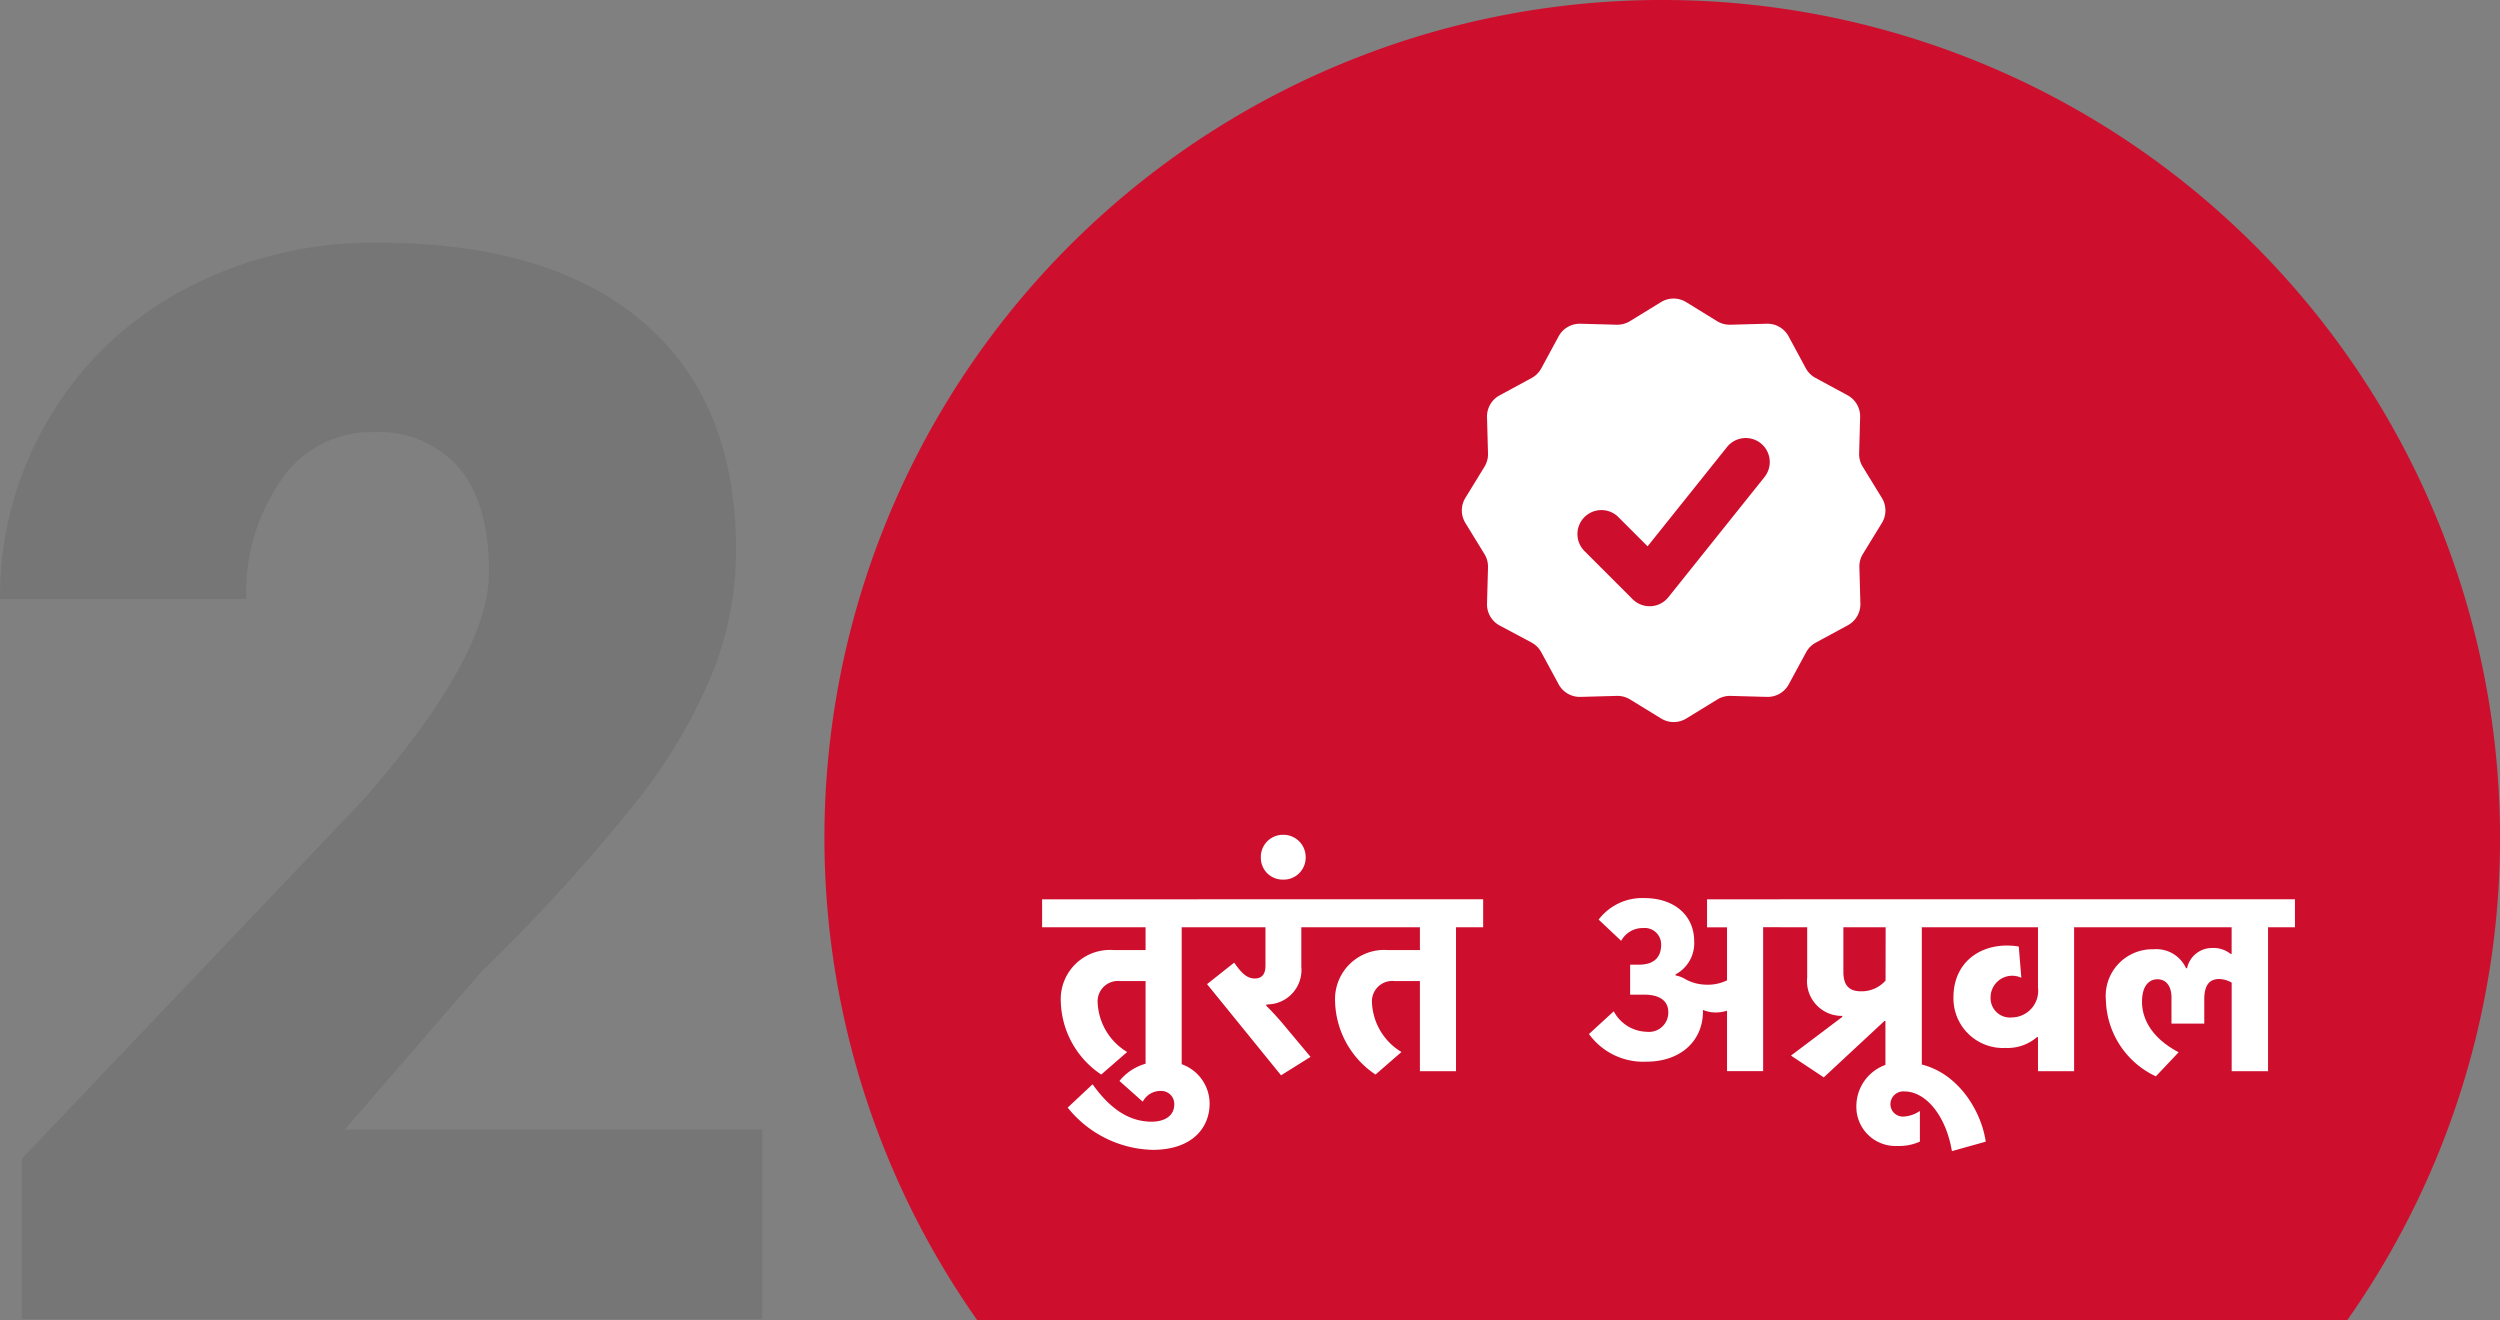 <svg xmlns="http://www.w3.org/2000/svg" width="160.807" height="84.914" viewBox="0 0 160.807 84.914">
  <rect x="0" y="0" width="160.807" height="84.914" fill="#808080" stroke="none"/>
  <g id="Group_5490" data-name="Group 5490" transform="translate(-463.969 -2326.689)">
    <g id="Group_2574" data-name="Group 2574" transform="translate(20.515 1951.302)">
      <g id="Group_2571" data-name="Group 2571" transform="translate(496.484 375.387)">
        <g id="Group_2570" data-name="Group 2570">
          <path id="Path_3087" data-name="Path 3087" d="M506.31,460.3h88.128a53.89,53.89,0,1,0-88.128,0Z" transform="translate(-496.484 -375.387)" fill="#ce0e2d"/>
        </g>
      </g>
    </g>
    <g id="Group_4770" data-name="Group 4770" transform="translate(-51.165 1796.84)">
      <g id="Group_2277" data-name="Group 2277" transform="translate(609.165 549.055)">
        <path id="Path_2686" data-name="Path 2686" d="M30.183,15.985l-1.227-2a1.544,1.544,0,0,1-.228-.851l.064-2.341a1.543,1.543,0,0,0-.808-1.4l-2.06-1.115A1.542,1.542,0,0,1,25.3,7.66L24.188,5.6a1.543,1.543,0,0,0-1.357-.809h-.043l-2.342.064H20.4a1.542,1.542,0,0,1-.808-.228L17.6,3.4a1.544,1.544,0,0,0-1.616,0l-2,1.227a1.542,1.542,0,0,1-.808.228h-.043L10.8,4.792h-.043A1.543,1.543,0,0,0,9.4,5.6L8.283,7.66a1.543,1.543,0,0,1-.623.623L5.6,9.4a1.543,1.543,0,0,0-.808,1.4l.064,2.341a1.543,1.543,0,0,1-.228.851l-1.227,2a1.543,1.543,0,0,0,0,1.616l1.227,2a1.543,1.543,0,0,1,.228.851l-.064,2.341a1.543,1.543,0,0,0,.808,1.4L7.66,25.3a1.543,1.543,0,0,1,.623.623L9.4,27.985a1.543,1.543,0,0,0,1.357.809H10.8l2.342-.064h.043a1.542,1.542,0,0,1,.808.228l2,1.227a1.544,1.544,0,0,0,1.616,0l2-1.227a1.542,1.542,0,0,1,.808-.228h.043l2.342.064h.043a1.543,1.543,0,0,0,1.357-.808l1.115-2.06a1.543,1.543,0,0,1,.623-.623l2.06-1.115a1.543,1.543,0,0,0,.808-1.4l-.064-2.341a1.544,1.544,0,0,1,.228-.851l1.227-2A1.543,1.543,0,0,0,30.183,15.985Zm-7.556-1.314-6.172,7.715a1.546,1.546,0,0,1-1.12.576c-.029,0-.057,0-.086,0a1.538,1.538,0,0,1-1.091-.452l-3.086-3.086a1.543,1.543,0,1,1,2.182-2.182l1.867,1.867,5.095-6.37a1.544,1.544,0,1,1,2.411,1.929Z" transform="translate(-3.174 -3.174)" fill="#fff"/>
      </g>
    </g>
    <path id="Path_10131" data-name="Path 10131" d="M24,0H-23.625V-10.312L-1.687-33.375q8.109-9.234,8.109-14.672,0-4.406-1.922-6.7a6.862,6.862,0,0,0-5.578-2.3,6.947,6.947,0,0,0-5.859,3.07,12.618,12.618,0,0,0-2.25,7.664H-25.031a22.414,22.414,0,0,1,3.141-11.6,22.024,22.024,0,0,1,8.719-8.32,25.9,25.9,0,0,1,12.469-3q11.063,0,17.039,5.109t5.977,14.672a21.306,21.306,0,0,1-1.5,7.852,34.432,34.432,0,0,1-4.664,8.016,117.487,117.487,0,0,1-10.2,11.227L-2.859-12.187H24Z" transform="translate(489 2411.533)" fill="#231f20" opacity="0.1"/>
    <path id="Path_10754" data-name="Path 10754" d="M4.93-2.643A3.9,3.9,0,0,1,3.035-5.789,1.309,1.309,0,0,1,4.469-7.206H6.116v5.8H8.439v-9.259h1.746v-1.8H-.54v1.8H6.116V-9.2H4.057A3.165,3.165,0,0,0,.663-5.872a5.822,5.822,0,0,0,2.6,4.679ZM2.706-.567l-1.6,1.5A7.223,7.223,0,0,0,6.561,3.651c2.62,0,3.674-1.483,3.674-2.966A2.7,2.7,0,0,0,7.253-2,3.291,3.291,0,0,0,4.436-.781L5.935.554A1.275,1.275,0,0,1,7.088-.138a.835.835,0,0,1,.873.857c0,.807-.708,1.12-1.45,1.12C4.946,1.839,3.744.883,2.706-.567ZM13.876-5.691c.049,0,.1-.016.148-.016a2.211,2.211,0,0,0,2.109-2.422v-2.537h1.631v-1.8H9.51v1.8h4.317v2.488c0,.593-.3.807-.676.807-.478,0-.824-.28-1.335-1.021L10.07-7.009l4.761,5.865L16.727-2.33,15.211-4.142a19.609,19.609,0,0,0-1.335-1.483Zm-.346-9.441a1.4,1.4,0,0,0,1.417,1.4,1.415,1.415,0,0,0,1.466-1.4,1.433,1.433,0,0,0-1.466-1.483A1.423,1.423,0,0,0,13.53-15.131ZM22.575-2.643a3.9,3.9,0,0,1-1.895-3.147,1.309,1.309,0,0,1,1.433-1.417h1.648v5.8h2.323v-9.259h1.746v-1.8H17.106v1.8h6.656V-9.2H21.7a3.165,3.165,0,0,0-3.394,3.328,5.822,5.822,0,0,0,2.6,4.679Zm24.994-9.82H42.231v1.8h1.285v3.41a2.8,2.8,0,0,1-1.318.28,2.885,2.885,0,0,1-1.318-.33.345.345,0,0,1-.1-.066h-.016a1.9,1.9,0,0,0-.56-.2v-.066a2.269,2.269,0,0,0,1.2-2.125c0-1.681-1.285-2.784-3.213-2.784a3.523,3.523,0,0,0-2.933,1.384l1.45,1.367a1.57,1.57,0,0,1,1.417-.824,1.056,1.056,0,0,1,1.153,1.087c0,.741-.412,1.269-1.417,1.269h-.577v1.928h.89c1.054,0,1.565.428,1.565,1.137a1.241,1.241,0,0,1-1.384,1.252,2.469,2.469,0,0,1-2.125-1.318L34.636-3.8a4.307,4.307,0,0,0,3.691,1.779c2.241,0,3.641-1.367,3.641-3.229v-.1a2.139,2.139,0,0,0,.807.165,2.5,2.5,0,0,0,.741-.115v3.888h2.323v-9.259h1.73ZM50.93-4.9l-3.3,2.488,2.109,1.4,3.9-3.625h.066v3.229h2.34v-9.259h1.73v-1.8H46.91v1.8h1.763v3.229A2.233,2.233,0,0,0,50.93-4.966Zm2.784-2.34a2.043,2.043,0,0,1-1.582.692C51.359-6.547,51-6.943,51-7.8v-2.867h2.719ZM60.157,3.124C59.844.916,57.982-1.967,54.95-1.967A2.828,2.828,0,0,0,51.836.8a2.518,2.518,0,0,0,2.636,2.6,3.25,3.25,0,0,0,1.45-.28V1.147a2.023,2.023,0,0,1-1.038.362.8.8,0,0,1-.857-.791.828.828,0,0,1,.906-.824c1.335,0,2.653,1.5,3.048,3.839Zm5.684-13.79h1.73v-1.8H57.125v1.8h6.393v3.872a1.714,1.714,0,0,1-1.681,1.928,1.246,1.246,0,0,1-1.367-1.3,1.39,1.39,0,0,1,1.977-1.252l-.165-2.01c-2.241-.362-4.2.873-4.2,3.262a3.189,3.189,0,0,0,3.345,3.262A2.9,2.9,0,0,0,63.452-3.6h.066v2.191h2.323ZM75.908-8.953a1.754,1.754,0,0,0-1.2-.379,1.634,1.634,0,0,0-1.6,1.3h-.066a2.1,2.1,0,0,0-2.092-1.219,3,3,0,0,0-3.064,3.279A5.569,5.569,0,0,0,71.1-1.077l1.466-1.549c-1.812-.956-2.356-2.224-2.356-3.246,0-1.137.544-1.45.989-1.45.544,0,.906.412.906,1.186v1.664h2.109V-6.02c0-.89.3-1.318.972-1.318a1.727,1.727,0,0,1,.791.231v5.7h2.34v-9.259h1.73v-1.8H66.912v1.8h9.062v1.713Z" transform="translate(531.54 2397)" fill="#fff"/>
  </g>
</svg>
